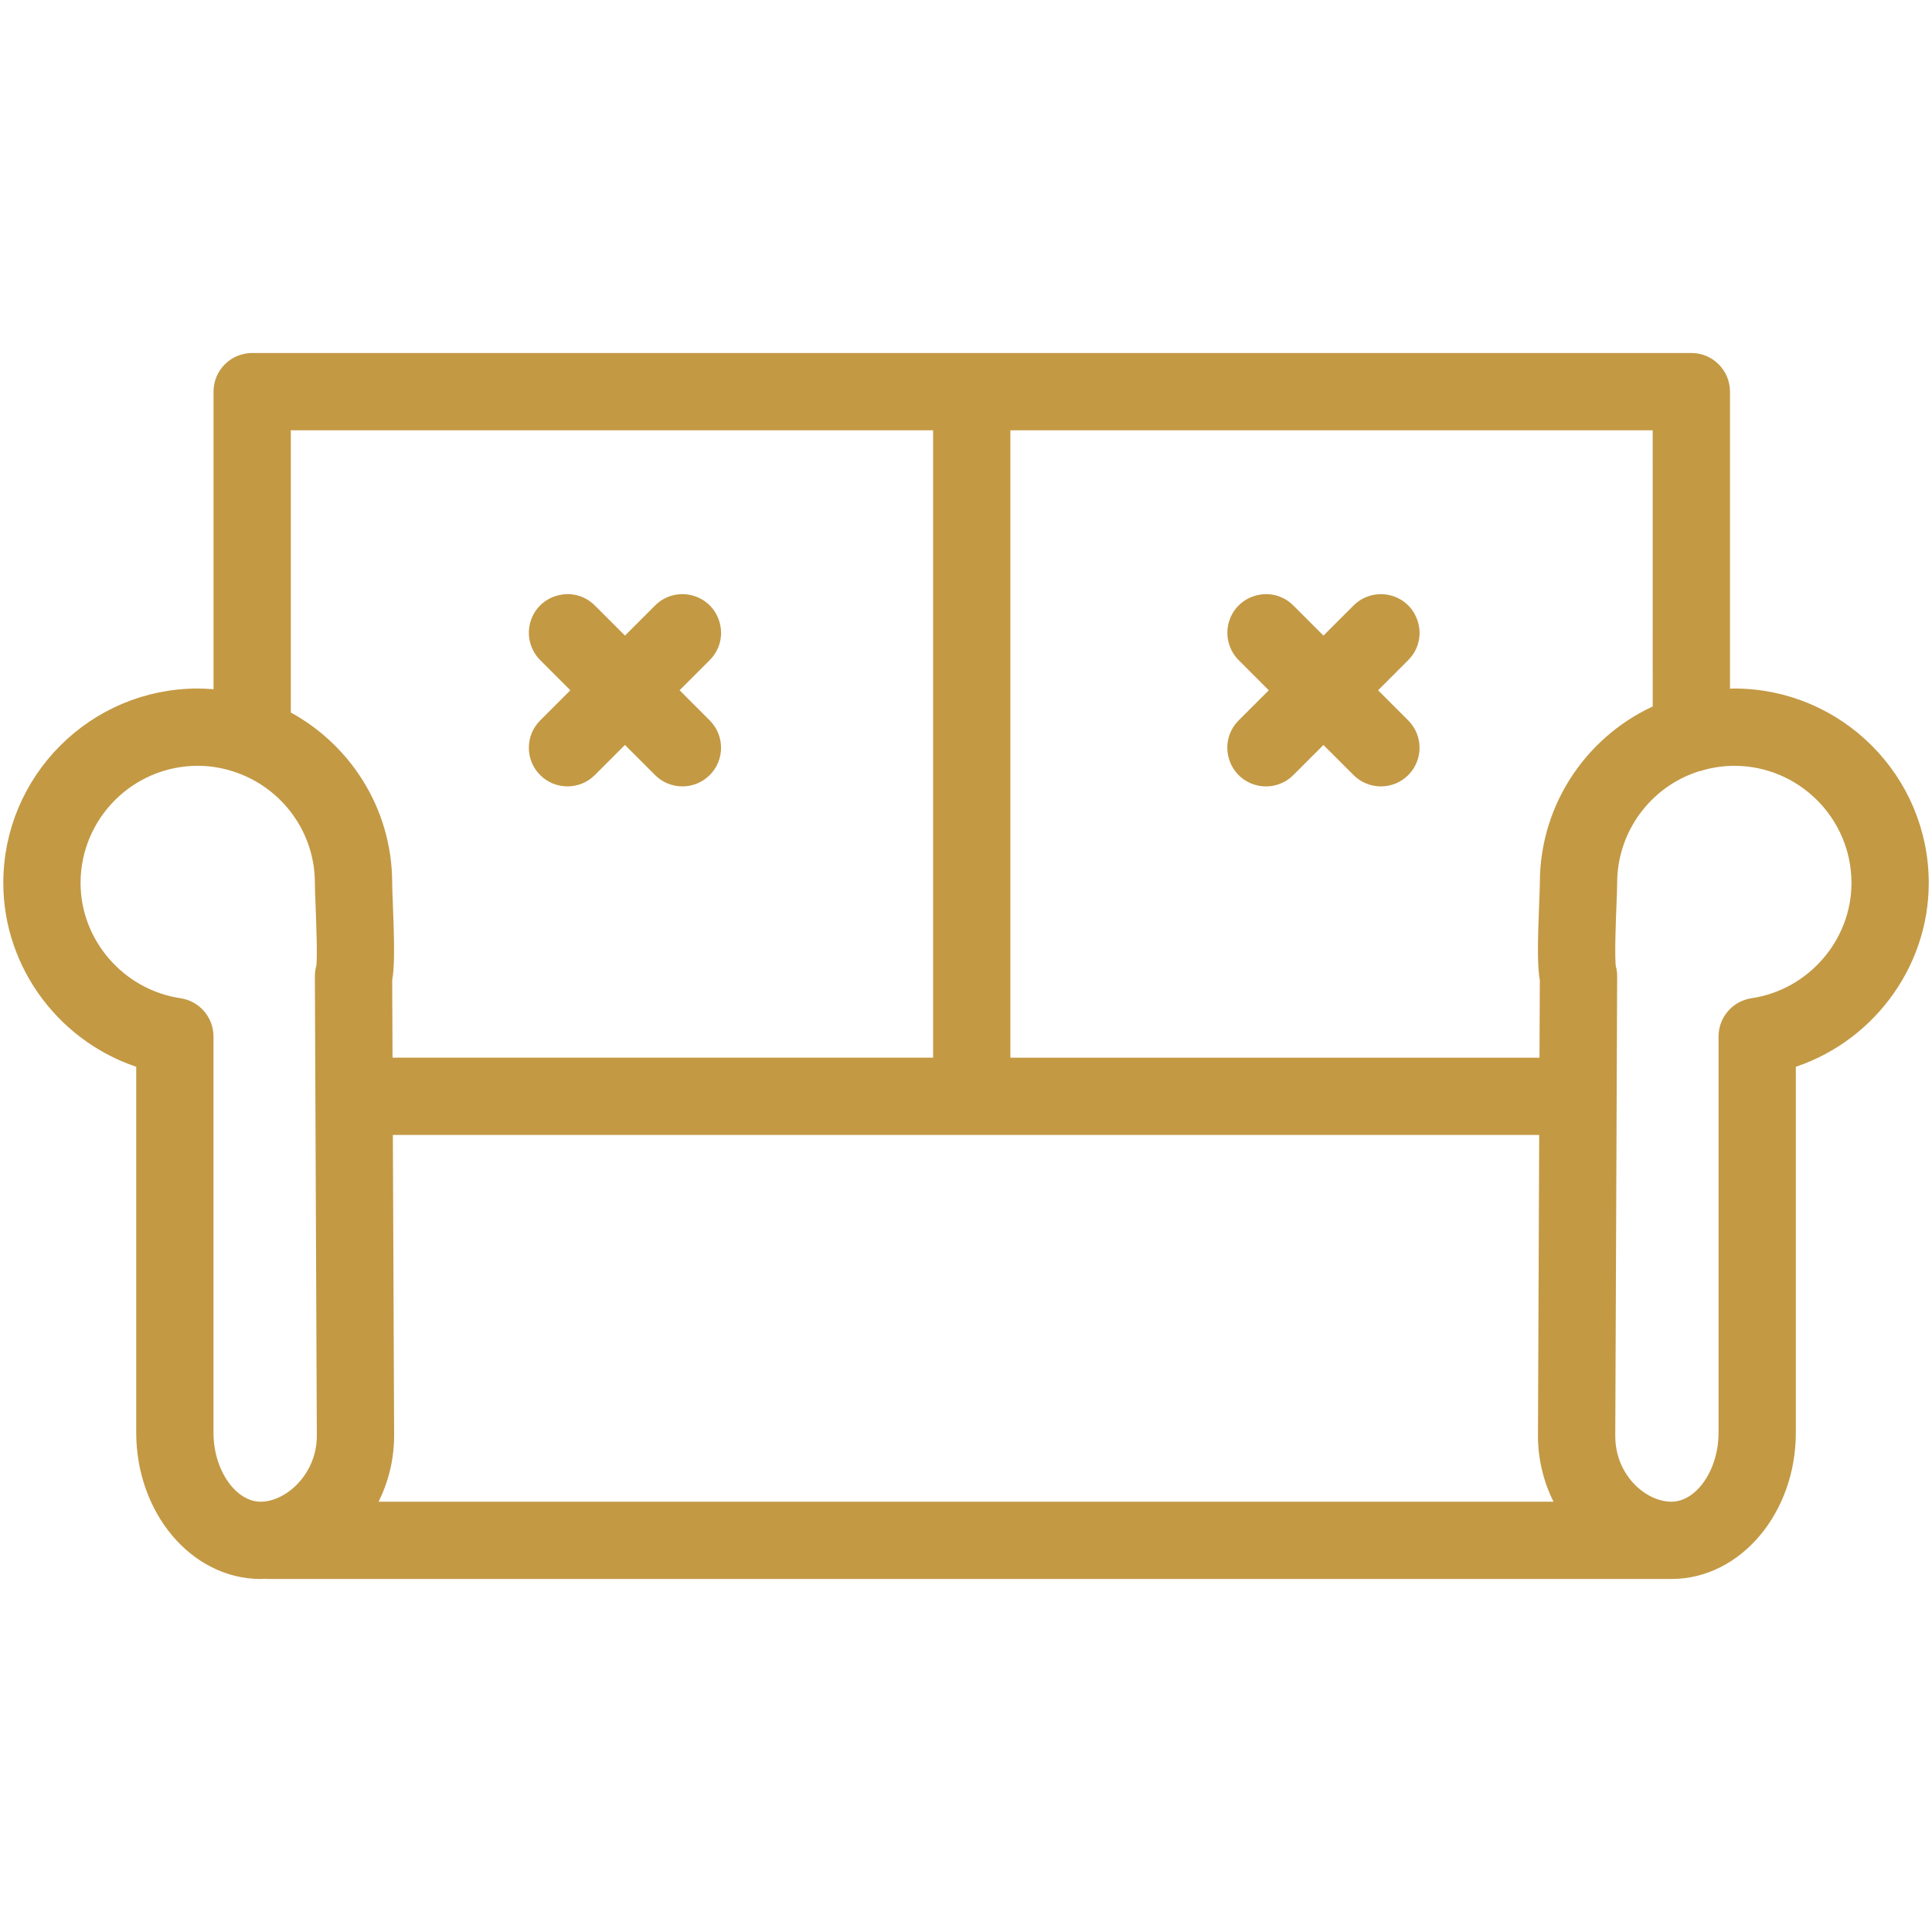 <?xml version="1.0" encoding="UTF-8"?> <svg xmlns="http://www.w3.org/2000/svg" viewBox="1950 2450 100 100" width="100" height="100" data-guides="{&quot;vertical&quot;:[],&quot;horizontal&quot;:[]}"><path fill="#c39944" stroke="#c39944" fill-opacity="1" stroke-width="1" stroke-opacity="1" color="rgb(51, 51, 51)" fill-rule="evenodd" font-size-adjust="none" id="tSvg1098453ac0e" title="Path 3" d="M 1978.312 2489.764 C 1978.898 2490.35 1979.848 2490.35 1980.434 2489.764C 1981.072 2489.126 1981.709 2488.489 1982.347 2487.851C 1982.985 2488.489 1983.622 2489.126 1984.26 2489.764C 1984.553 2490.057 1984.937 2490.203 1985.321 2490.203C 1985.705 2490.203 1986.089 2490.057 1986.382 2489.764C 1986.968 2489.178 1986.968 2488.228 1986.382 2487.642C 1985.744 2487.004 1985.107 2486.366 1984.469 2485.728C 1985.107 2485.09 1985.744 2484.452 1986.382 2483.814C 1987.199 2482.998 1986.825 2481.603 1985.71 2481.304C 1985.192 2481.165 1984.64 2481.313 1984.261 2481.692C 1983.623 2482.33 1982.986 2482.967 1982.348 2483.605C 1981.71 2482.967 1981.073 2482.33 1980.435 2481.692C 1979.618 2480.876 1978.224 2481.25 1977.925 2482.365C 1977.787 2482.883 1977.935 2483.435 1978.314 2483.814C 1978.952 2484.452 1979.589 2485.09 1980.227 2485.728C 1979.589 2486.366 1978.952 2487.004 1978.314 2487.642C 1977.727 2488.227 1977.726 2489.178 1978.312 2489.764Z"></path><path fill="#c39944" stroke="#c39944" fill-opacity="1" stroke-width="1" stroke-opacity="1" color="rgb(51, 51, 51)" fill-rule="evenodd" font-size-adjust="none" id="tSvgeb005076b" title="Path 4" d="M 2039.763 2486.138 C 2039.52 2486.138 2039.282 2486.157 2039.044 2486.174C 2039.044 2480.873 2039.044 2475.572 2039.044 2470.271C 2039.044 2469.443 2038.372 2468.771 2037.544 2468.771C 2012.713 2468.771 1987.883 2468.771 1963.052 2468.771C 1962.224 2468.771 1961.552 2469.443 1961.552 2470.271C 1961.552 2475.594 1961.552 2480.916 1961.552 2486.239C 1961.117 2486.175 1960.678 2486.141 1960.238 2486.138C 1954.963 2486.138 1950.671 2490.429 1950.671 2495.703C 1950.671 2499.947 1953.55 2503.672 1957.551 2504.849C 1957.551 2511.284 1957.551 2517.719 1957.551 2524.154C 1957.551 2528.054 1960.216 2531.228 1963.492 2531.228C 1963.56 2531.228 1963.627 2531.219 1963.695 2531.217C 1963.733 2531.22 1963.77 2531.228 1963.809 2531.228C 1988.044 2531.228 2012.279 2531.228 2036.514 2531.228C 2039.788 2531.228 2042.452 2528.055 2042.452 2524.154C 2042.452 2517.719 2042.452 2511.284 2042.452 2504.849C 2046.453 2503.672 2049.332 2499.947 2049.332 2495.703C 2049.331 2490.429 2045.039 2486.138 2039.763 2486.138ZM 2036.044 2486.892 C 2032.614 2488.346 2030.202 2491.749 2030.202 2495.704C 2030.202 2495.902 2030.187 2496.263 2030.17 2496.701C 2030.086 2498.818 2030.068 2499.992 2030.201 2500.698C 2030.195 2502.214 2030.188 2503.73 2030.182 2505.246C 2020.72 2505.246 2011.259 2505.246 2001.797 2505.246C 2001.797 2494.088 2001.797 2482.931 2001.797 2471.773C 2013.212 2471.773 2024.628 2471.773 2036.043 2471.773C 2036.043 2476.813 2036.044 2481.852 2036.044 2486.892ZM 1969.9 2524.314 C 1969.877 2518.958 1969.855 2513.601 1969.832 2508.245C 1989.945 2508.245 2010.058 2508.245 2030.171 2508.245C 2030.149 2513.604 2030.127 2518.962 2030.105 2524.321C 2030.105 2525.759 2030.541 2527.109 2031.27 2528.229C 2010.424 2528.229 1989.579 2528.229 1968.733 2528.229C 1969.493 2527.065 1969.899 2525.705 1969.9 2524.314ZM 1964.552 2471.772 C 1975.967 2471.772 1987.383 2471.772 1998.798 2471.772C 1998.798 2482.93 1998.798 2494.087 1998.798 2505.245C 1989.138 2505.245 1979.479 2505.245 1969.819 2505.245C 1969.813 2503.729 1969.806 2502.213 1969.8 2500.697C 1969.932 2499.991 1969.915 2498.818 1969.831 2496.701C 1969.815 2496.369 1969.804 2496.036 1969.799 2495.704C 1969.799 2491.984 1967.66 2488.761 1964.552 2487.18C 1964.552 2482.044 1964.552 2476.908 1964.552 2471.772ZM 1960.55 2524.154 C 1960.55 2517.318 1960.55 2510.483 1960.55 2503.647C 1960.55 2502.904 1960.006 2502.273 1959.271 2502.163C 1956.078 2501.689 1953.67 2498.912 1953.67 2495.703C 1953.674 2492.078 1956.612 2489.141 1960.237 2489.138C 1961.019 2489.138 1961.767 2489.283 1962.463 2489.535C 1962.469 2489.537 1962.475 2489.54 1962.481 2489.542C 1964.995 2490.462 1966.798 2492.873 1966.798 2495.703C 1966.798 2495.924 1966.814 2496.328 1966.832 2496.818C 1966.866 2497.673 1966.945 2499.675 1966.861 2500.102C 1966.818 2500.244 1966.797 2500.391 1966.798 2500.539C 1966.832 2508.466 1966.865 2516.393 1966.899 2524.32C 1966.899 2526.557 1965.099 2528.228 1963.491 2528.228C 1961.897 2528.228 1960.55 2526.362 1960.55 2524.154ZM 2040.731 2502.163 C 2039.996 2502.273 2039.452 2502.904 2039.452 2503.647C 2039.452 2510.483 2039.452 2517.318 2039.452 2524.154C 2039.452 2526.362 2038.106 2528.228 2036.514 2528.228C 2034.902 2528.228 2033.106 2526.623 2033.106 2524.326C 2033.139 2516.397 2033.171 2508.468 2033.204 2500.539C 2033.208 2500.404 2033.19 2500.268 2033.15 2500.139C 2033.055 2499.674 2033.135 2497.673 2033.169 2496.819C 2033.189 2496.329 2033.204 2495.924 2033.204 2495.703C 2033.207 2492.84 2035.062 2490.309 2037.791 2489.443C 2037.888 2489.427 2037.982 2489.402 2038.072 2489.368C 2038.623 2489.217 2039.192 2489.14 2039.764 2489.138C 2043.386 2489.138 2046.332 2492.083 2046.332 2495.703C 2046.331 2498.912 2043.924 2501.689 2040.731 2502.163Z"></path><path fill="#c39944" stroke="#c39944" fill-opacity="1" stroke-width="1" stroke-opacity="1" color="rgb(51, 51, 51)" fill-rule="evenodd" font-size-adjust="none" id="tSvg1262d10cdc7" title="Path 5" d="M 2016.379 2485.729 C 2015.741 2486.367 2015.104 2487.005 2014.466 2487.643C 2013.649 2488.46 2014.023 2489.854 2015.139 2490.153C 2015.656 2490.292 2016.209 2490.144 2016.588 2489.765C 2017.226 2489.127 2017.863 2488.49 2018.501 2487.852C 2019.139 2488.49 2019.776 2489.127 2020.414 2489.765C 2020.707 2490.058 2021.091 2490.204 2021.475 2490.204C 2021.859 2490.204 2022.243 2490.058 2022.536 2489.765C 2023.122 2489.179 2023.122 2488.229 2022.536 2487.643C 2021.898 2487.005 2021.261 2486.367 2020.623 2485.729C 2021.261 2485.091 2021.898 2484.453 2022.536 2483.815C 2023.353 2482.999 2022.979 2481.604 2021.864 2481.305C 2021.346 2481.166 2020.794 2481.314 2020.415 2481.693C 2019.777 2482.331 2019.14 2482.968 2018.502 2483.606C 2017.864 2482.968 2017.227 2482.331 2016.589 2481.693C 2015.772 2480.877 2014.378 2481.251 2014.079 2482.366C 2013.941 2482.884 2014.089 2483.436 2014.468 2483.815C 2015.105 2484.453 2015.742 2485.091 2016.379 2485.729Z"></path><defs></defs></svg> 